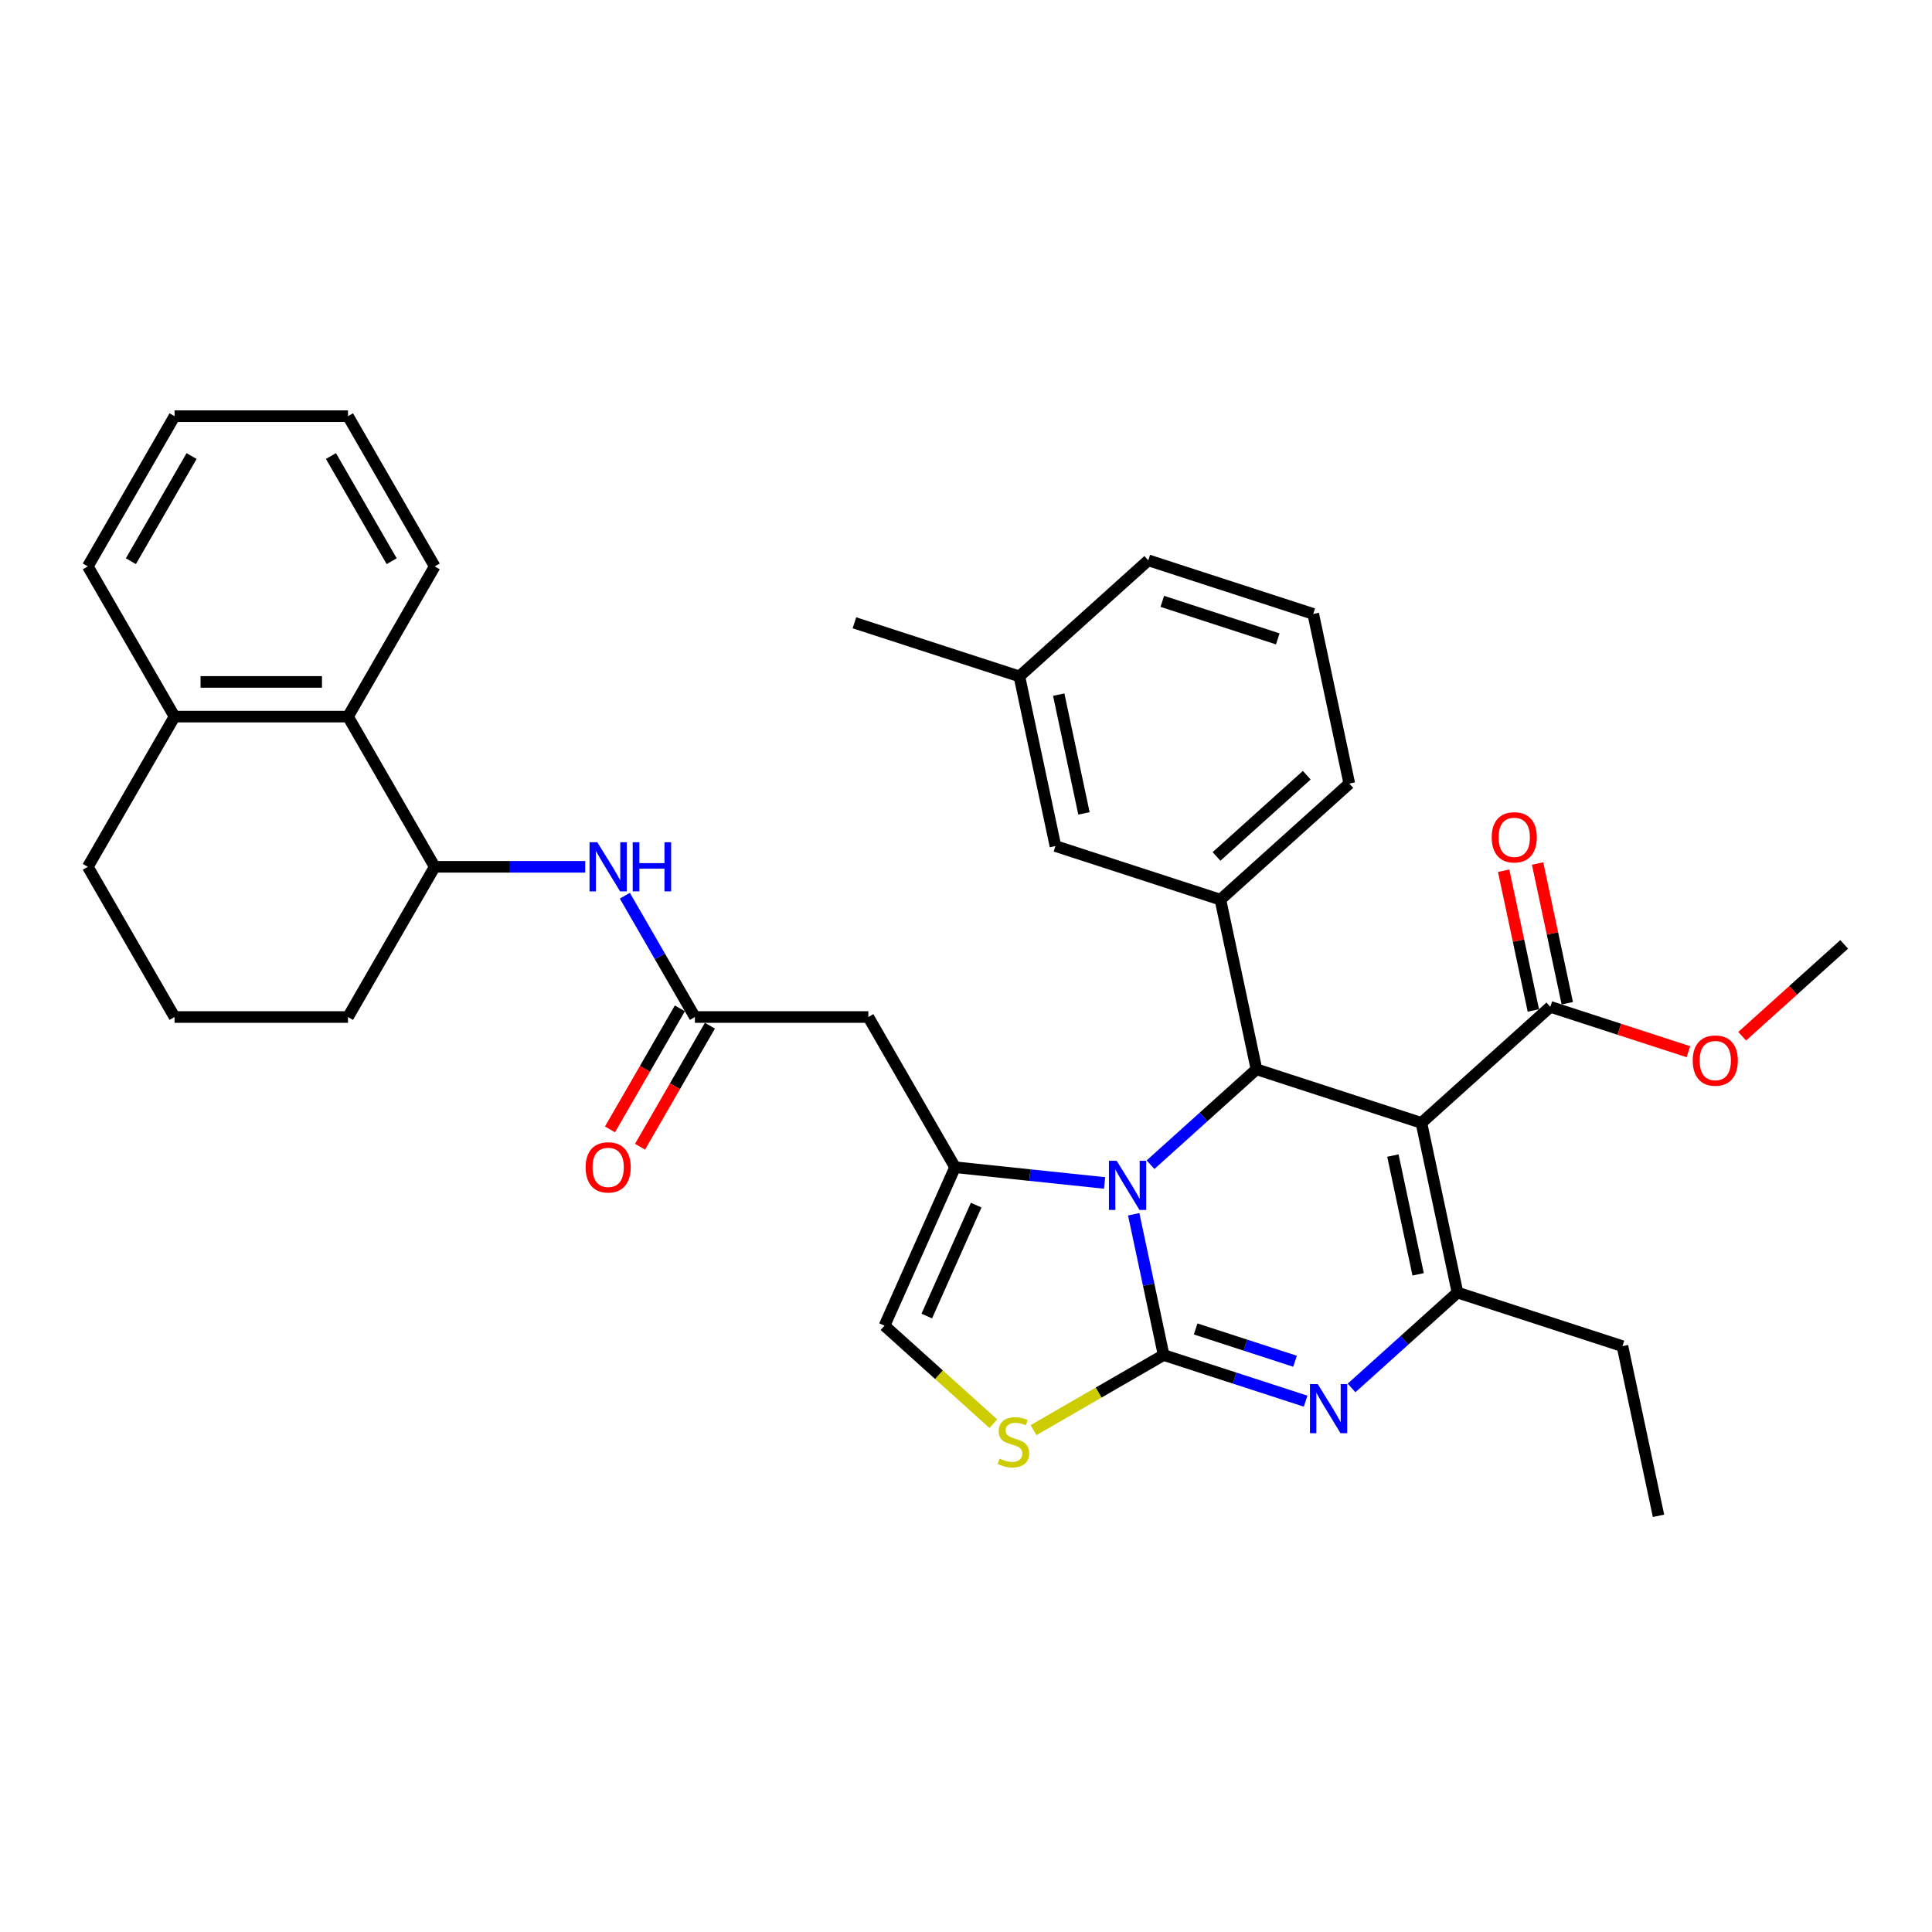 <?xml version='1.0' encoding='iso-8859-1'?>
<svg version='1.1' baseProfile='full'
              xmlns='http://www.w3.org/2000/svg'
                      xmlns:rdkit='http://www.rdkit.org/xml'
                      xmlns:xlink='http://www.w3.org/1999/xlink'
                  xml:space='preserve'
width='1000px' height='1000px' viewBox='0 0 1000 1000'>
<!-- END OF HEADER -->
<rect style='opacity:1.0;fill:#FFFFFF;stroke:none' width='1000' height='1000' x='0' y='0'> </rect>
<path class='bond-0' d='M 45.455,448.661 L 90.343,370.911' style='fill:none;fill-rule:evenodd;stroke:#000000;stroke-width:6px;stroke-linecap:butt;stroke-linejoin:miter;stroke-opacity:1' />
<path class='bond-1' d='M 45.455,448.661 L 90.343,526.41' style='fill:none;fill-rule:evenodd;stroke:#000000;stroke-width:6px;stroke-linecap:butt;stroke-linejoin:miter;stroke-opacity:1' />
<path class='bond-2' d='M 359.675,526.41 L 341.548,495.014' style='fill:none;fill-rule:evenodd;stroke:#000000;stroke-width:6px;stroke-linecap:butt;stroke-linejoin:miter;stroke-opacity:1' />
<path class='bond-2' d='M 341.548,495.014 L 323.422,463.618' style='fill:none;fill-rule:evenodd;stroke:#0000FF;stroke-width:6px;stroke-linecap:butt;stroke-linejoin:miter;stroke-opacity:1' />
<path class='bond-3' d='M 351.9,521.921 L 333.815,553.246' style='fill:none;fill-rule:evenodd;stroke:#000000;stroke-width:6px;stroke-linecap:butt;stroke-linejoin:miter;stroke-opacity:1' />
<path class='bond-3' d='M 333.815,553.246 L 315.73,584.57' style='fill:none;fill-rule:evenodd;stroke:#FF0000;stroke-width:6px;stroke-linecap:butt;stroke-linejoin:miter;stroke-opacity:1' />
<path class='bond-3' d='M 367.45,530.899 L 349.365,562.223' style='fill:none;fill-rule:evenodd;stroke:#000000;stroke-width:6px;stroke-linecap:butt;stroke-linejoin:miter;stroke-opacity:1' />
<path class='bond-3' d='M 349.365,562.223 L 331.28,593.548' style='fill:none;fill-rule:evenodd;stroke:#FF0000;stroke-width:6px;stroke-linecap:butt;stroke-linejoin:miter;stroke-opacity:1' />
<path class='bond-4' d='M 359.675,526.41 L 449.452,526.41' style='fill:none;fill-rule:evenodd;stroke:#000000;stroke-width:6px;stroke-linecap:butt;stroke-linejoin:miter;stroke-opacity:1' />
<path class='bond-5' d='M 302.9,448.661 L 263.954,448.661' style='fill:none;fill-rule:evenodd;stroke:#0000FF;stroke-width:6px;stroke-linecap:butt;stroke-linejoin:miter;stroke-opacity:1' />
<path class='bond-5' d='M 263.954,448.661 L 225.009,448.661' style='fill:none;fill-rule:evenodd;stroke:#000000;stroke-width:6px;stroke-linecap:butt;stroke-linejoin:miter;stroke-opacity:1' />
<path class='bond-6' d='M 90.343,526.41 L 180.12,526.41' style='fill:none;fill-rule:evenodd;stroke:#000000;stroke-width:6px;stroke-linecap:butt;stroke-linejoin:miter;stroke-opacity:1' />
<path class='bond-7' d='M 675.789,725.24 L 639.041,713.3' style='fill:none;fill-rule:evenodd;stroke:#0000FF;stroke-width:6px;stroke-linecap:butt;stroke-linejoin:miter;stroke-opacity:1' />
<path class='bond-7' d='M 639.041,713.3 L 602.292,701.359' style='fill:none;fill-rule:evenodd;stroke:#000000;stroke-width:6px;stroke-linecap:butt;stroke-linejoin:miter;stroke-opacity:1' />
<path class='bond-7' d='M 670.313,704.581 L 644.589,696.223' style='fill:none;fill-rule:evenodd;stroke:#0000FF;stroke-width:6px;stroke-linecap:butt;stroke-linejoin:miter;stroke-opacity:1' />
<path class='bond-7' d='M 644.589,696.223 L 618.865,687.865' style='fill:none;fill-rule:evenodd;stroke:#000000;stroke-width:6px;stroke-linecap:butt;stroke-linejoin:miter;stroke-opacity:1' />
<path class='bond-8' d='M 699.562,718.399 L 726.977,693.714' style='fill:none;fill-rule:evenodd;stroke:#0000FF;stroke-width:6px;stroke-linecap:butt;stroke-linejoin:miter;stroke-opacity:1' />
<path class='bond-8' d='M 726.977,693.714 L 754.393,669.029' style='fill:none;fill-rule:evenodd;stroke:#000000;stroke-width:6px;stroke-linecap:butt;stroke-linejoin:miter;stroke-opacity:1' />
<path class='bond-9' d='M 650.344,553.471 L 622.928,578.156' style='fill:none;fill-rule:evenodd;stroke:#000000;stroke-width:6px;stroke-linecap:butt;stroke-linejoin:miter;stroke-opacity:1' />
<path class='bond-9' d='M 622.928,578.156 L 595.513,602.841' style='fill:none;fill-rule:evenodd;stroke:#0000FF;stroke-width:6px;stroke-linecap:butt;stroke-linejoin:miter;stroke-opacity:1' />
<path class='bond-10' d='M 650.344,553.471 L 735.727,581.214' style='fill:none;fill-rule:evenodd;stroke:#000000;stroke-width:6px;stroke-linecap:butt;stroke-linejoin:miter;stroke-opacity:1' />
<path class='bond-11' d='M 650.344,553.471 L 631.678,465.656' style='fill:none;fill-rule:evenodd;stroke:#000000;stroke-width:6px;stroke-linecap:butt;stroke-linejoin:miter;stroke-opacity:1' />
<path class='bond-12' d='M 735.727,581.214 L 802.445,521.141' style='fill:none;fill-rule:evenodd;stroke:#000000;stroke-width:6px;stroke-linecap:butt;stroke-linejoin:miter;stroke-opacity:1' />
<path class='bond-13' d='M 735.727,581.214 L 754.393,669.029' style='fill:none;fill-rule:evenodd;stroke:#000000;stroke-width:6px;stroke-linecap:butt;stroke-linejoin:miter;stroke-opacity:1' />
<path class='bond-13' d='M 720.964,598.119 L 734.03,659.59' style='fill:none;fill-rule:evenodd;stroke:#000000;stroke-width:6px;stroke-linecap:butt;stroke-linejoin:miter;stroke-opacity:1' />
<path class='bond-14' d='M 754.393,669.029 L 839.776,696.772' style='fill:none;fill-rule:evenodd;stroke:#000000;stroke-width:6px;stroke-linecap:butt;stroke-linejoin:miter;stroke-opacity:1' />
<path class='bond-15' d='M 586.806,628.501 L 594.549,664.93' style='fill:none;fill-rule:evenodd;stroke:#0000FF;stroke-width:6px;stroke-linecap:butt;stroke-linejoin:miter;stroke-opacity:1' />
<path class='bond-15' d='M 594.549,664.93 L 602.292,701.359' style='fill:none;fill-rule:evenodd;stroke:#000000;stroke-width:6px;stroke-linecap:butt;stroke-linejoin:miter;stroke-opacity:1' />
<path class='bond-16' d='M 571.74,612.295 L 533.04,608.227' style='fill:none;fill-rule:evenodd;stroke:#0000FF;stroke-width:6px;stroke-linecap:butt;stroke-linejoin:miter;stroke-opacity:1' />
<path class='bond-16' d='M 533.04,608.227 L 494.341,604.16' style='fill:none;fill-rule:evenodd;stroke:#000000;stroke-width:6px;stroke-linecap:butt;stroke-linejoin:miter;stroke-opacity:1' />
<path class='bond-17' d='M 602.292,701.359 L 568.616,720.802' style='fill:none;fill-rule:evenodd;stroke:#000000;stroke-width:6px;stroke-linecap:butt;stroke-linejoin:miter;stroke-opacity:1' />
<path class='bond-17' d='M 568.616,720.802 L 534.939,740.246' style='fill:none;fill-rule:evenodd;stroke:#CCCC00;stroke-width:6px;stroke-linecap:butt;stroke-linejoin:miter;stroke-opacity:1' />
<path class='bond-18' d='M 514.147,736.887 L 485.986,711.531' style='fill:none;fill-rule:evenodd;stroke:#CCCC00;stroke-width:6px;stroke-linecap:butt;stroke-linejoin:miter;stroke-opacity:1' />
<path class='bond-18' d='M 485.986,711.531 L 457.825,686.175' style='fill:none;fill-rule:evenodd;stroke:#000000;stroke-width:6px;stroke-linecap:butt;stroke-linejoin:miter;stroke-opacity:1' />
<path class='bond-19' d='M 457.825,686.175 L 494.341,604.16' style='fill:none;fill-rule:evenodd;stroke:#000000;stroke-width:6px;stroke-linecap:butt;stroke-linejoin:miter;stroke-opacity:1' />
<path class='bond-19' d='M 479.706,681.176 L 505.267,623.765' style='fill:none;fill-rule:evenodd;stroke:#000000;stroke-width:6px;stroke-linecap:butt;stroke-linejoin:miter;stroke-opacity:1' />
<path class='bond-20' d='M 494.341,604.16 L 449.452,526.41' style='fill:none;fill-rule:evenodd;stroke:#000000;stroke-width:6px;stroke-linecap:butt;stroke-linejoin:miter;stroke-opacity:1' />
<path class='bond-21' d='M 631.678,465.656 L 698.396,405.583' style='fill:none;fill-rule:evenodd;stroke:#000000;stroke-width:6px;stroke-linecap:butt;stroke-linejoin:miter;stroke-opacity:1' />
<path class='bond-21' d='M 629.671,443.301 L 676.373,401.25' style='fill:none;fill-rule:evenodd;stroke:#000000;stroke-width:6px;stroke-linecap:butt;stroke-linejoin:miter;stroke-opacity:1' />
<path class='bond-22' d='M 631.678,465.656 L 546.295,437.913' style='fill:none;fill-rule:evenodd;stroke:#000000;stroke-width:6px;stroke-linecap:butt;stroke-linejoin:miter;stroke-opacity:1' />
<path class='bond-23' d='M 802.445,521.141 L 838.179,532.752' style='fill:none;fill-rule:evenodd;stroke:#000000;stroke-width:6px;stroke-linecap:butt;stroke-linejoin:miter;stroke-opacity:1' />
<path class='bond-23' d='M 838.179,532.752 L 873.912,544.362' style='fill:none;fill-rule:evenodd;stroke:#FF0000;stroke-width:6px;stroke-linecap:butt;stroke-linejoin:miter;stroke-opacity:1' />
<path class='bond-24' d='M 811.226,519.275 L 803.54,483.115' style='fill:none;fill-rule:evenodd;stroke:#000000;stroke-width:6px;stroke-linecap:butt;stroke-linejoin:miter;stroke-opacity:1' />
<path class='bond-24' d='M 803.54,483.115 L 795.854,446.955' style='fill:none;fill-rule:evenodd;stroke:#FF0000;stroke-width:6px;stroke-linecap:butt;stroke-linejoin:miter;stroke-opacity:1' />
<path class='bond-24' d='M 793.663,523.008 L 785.977,486.848' style='fill:none;fill-rule:evenodd;stroke:#000000;stroke-width:6px;stroke-linecap:butt;stroke-linejoin:miter;stroke-opacity:1' />
<path class='bond-24' d='M 785.977,486.848 L 778.291,450.688' style='fill:none;fill-rule:evenodd;stroke:#FF0000;stroke-width:6px;stroke-linecap:butt;stroke-linejoin:miter;stroke-opacity:1' />
<path class='bond-25' d='M 901.743,536.354 L 928.144,512.583' style='fill:none;fill-rule:evenodd;stroke:#FF0000;stroke-width:6px;stroke-linecap:butt;stroke-linejoin:miter;stroke-opacity:1' />
<path class='bond-25' d='M 928.144,512.583 L 954.545,488.811' style='fill:none;fill-rule:evenodd;stroke:#000000;stroke-width:6px;stroke-linecap:butt;stroke-linejoin:miter;stroke-opacity:1' />
<path class='bond-26' d='M 698.396,405.583 L 679.73,317.768' style='fill:none;fill-rule:evenodd;stroke:#000000;stroke-width:6px;stroke-linecap:butt;stroke-linejoin:miter;stroke-opacity:1' />
<path class='bond-27' d='M 546.295,437.913 L 527.629,350.098' style='fill:none;fill-rule:evenodd;stroke:#000000;stroke-width:6px;stroke-linecap:butt;stroke-linejoin:miter;stroke-opacity:1' />
<path class='bond-27' d='M 561.058,421.008 L 547.992,359.537' style='fill:none;fill-rule:evenodd;stroke:#000000;stroke-width:6px;stroke-linecap:butt;stroke-linejoin:miter;stroke-opacity:1' />
<path class='bond-28' d='M 839.776,696.772 L 858.442,784.587' style='fill:none;fill-rule:evenodd;stroke:#000000;stroke-width:6px;stroke-linecap:butt;stroke-linejoin:miter;stroke-opacity:1' />
<path class='bond-29' d='M 679.73,317.768 L 594.347,290.025' style='fill:none;fill-rule:evenodd;stroke:#000000;stroke-width:6px;stroke-linecap:butt;stroke-linejoin:miter;stroke-opacity:1' />
<path class='bond-29' d='M 661.374,330.683 L 601.606,311.263' style='fill:none;fill-rule:evenodd;stroke:#000000;stroke-width:6px;stroke-linecap:butt;stroke-linejoin:miter;stroke-opacity:1' />
<path class='bond-30' d='M 527.629,350.098 L 594.347,290.025' style='fill:none;fill-rule:evenodd;stroke:#000000;stroke-width:6px;stroke-linecap:butt;stroke-linejoin:miter;stroke-opacity:1' />
<path class='bond-31' d='M 527.629,350.098 L 442.246,322.355' style='fill:none;fill-rule:evenodd;stroke:#000000;stroke-width:6px;stroke-linecap:butt;stroke-linejoin:miter;stroke-opacity:1' />
<path class='bond-32' d='M 180.12,526.41 L 225.009,448.661' style='fill:none;fill-rule:evenodd;stroke:#000000;stroke-width:6px;stroke-linecap:butt;stroke-linejoin:miter;stroke-opacity:1' />
<path class='bond-33' d='M 225.009,448.661 L 180.12,370.911' style='fill:none;fill-rule:evenodd;stroke:#000000;stroke-width:6px;stroke-linecap:butt;stroke-linejoin:miter;stroke-opacity:1' />
<path class='bond-34' d='M 90.343,370.911 L 180.12,370.911' style='fill:none;fill-rule:evenodd;stroke:#000000;stroke-width:6px;stroke-linecap:butt;stroke-linejoin:miter;stroke-opacity:1' />
<path class='bond-34' d='M 103.81,352.956 L 166.654,352.956' style='fill:none;fill-rule:evenodd;stroke:#000000;stroke-width:6px;stroke-linecap:butt;stroke-linejoin:miter;stroke-opacity:1' />
<path class='bond-35' d='M 90.343,370.911 L 45.455,293.162' style='fill:none;fill-rule:evenodd;stroke:#000000;stroke-width:6px;stroke-linecap:butt;stroke-linejoin:miter;stroke-opacity:1' />
<path class='bond-36' d='M 180.12,370.911 L 225.009,293.162' style='fill:none;fill-rule:evenodd;stroke:#000000;stroke-width:6px;stroke-linecap:butt;stroke-linejoin:miter;stroke-opacity:1' />
<path class='bond-37' d='M 225.009,293.162 L 180.12,215.413' style='fill:none;fill-rule:evenodd;stroke:#000000;stroke-width:6px;stroke-linecap:butt;stroke-linejoin:miter;stroke-opacity:1' />
<path class='bond-37' d='M 202.726,290.477 L 171.304,236.053' style='fill:none;fill-rule:evenodd;stroke:#000000;stroke-width:6px;stroke-linecap:butt;stroke-linejoin:miter;stroke-opacity:1' />
<path class='bond-38' d='M 180.12,215.413 L 90.343,215.413' style='fill:none;fill-rule:evenodd;stroke:#000000;stroke-width:6px;stroke-linecap:butt;stroke-linejoin:miter;stroke-opacity:1' />
<path class='bond-39' d='M 90.343,215.413 L 45.455,293.162' style='fill:none;fill-rule:evenodd;stroke:#000000;stroke-width:6px;stroke-linecap:butt;stroke-linejoin:miter;stroke-opacity:1' />
<path class='bond-39' d='M 99.16,236.053 L 67.738,290.477' style='fill:none;fill-rule:evenodd;stroke:#000000;stroke-width:6px;stroke-linecap:butt;stroke-linejoin:miter;stroke-opacity:1' />
<path  class='atom-2' d='M 309.166 435.948
L 317.498 449.415
Q 318.324 450.744, 319.652 453.15
Q 320.981 455.556, 321.053 455.699
L 321.053 435.948
L 324.428 435.948
L 324.428 461.373
L 320.945 461.373
L 312.003 446.65
Q 310.962 444.926, 309.849 442.951
Q 308.771 440.976, 308.448 440.365
L 308.448 461.373
L 305.144 461.373
L 305.144 435.948
L 309.166 435.948
' fill='#0000FF'/>
<path  class='atom-2' d='M 327.481 435.948
L 330.928 435.948
L 330.928 446.758
L 343.928 446.758
L 343.928 435.948
L 347.376 435.948
L 347.376 461.373
L 343.928 461.373
L 343.928 449.63
L 330.928 449.63
L 330.928 461.373
L 327.481 461.373
L 327.481 435.948
' fill='#0000FF'/>
<path  class='atom-3' d='M 303.115 604.231
Q 303.115 598.127, 306.132 594.715
Q 309.148 591.303, 314.786 591.303
Q 320.424 591.303, 323.441 594.715
Q 326.457 598.127, 326.457 604.231
Q 326.457 610.408, 323.405 613.927
Q 320.353 617.411, 314.786 617.411
Q 309.184 617.411, 306.132 613.927
Q 303.115 610.444, 303.115 604.231
M 314.786 614.538
Q 318.665 614.538, 320.748 611.952
Q 322.866 609.331, 322.866 604.231
Q 322.866 599.24, 320.748 596.726
Q 318.665 594.176, 314.786 594.176
Q 310.908 594.176, 308.789 596.69
Q 306.706 599.204, 306.706 604.231
Q 306.706 609.367, 308.789 611.952
Q 310.908 614.538, 314.786 614.538
' fill='#FF0000'/>
<path  class='atom-5' d='M 682.055 716.39
L 690.387 729.856
Q 691.213 731.185, 692.541 733.591
Q 693.87 735.997, 693.942 736.141
L 693.942 716.39
L 697.317 716.39
L 697.317 741.814
L 693.834 741.814
L 684.892 727.091
Q 683.851 725.367, 682.738 723.392
Q 681.66 721.417, 681.337 720.807
L 681.337 741.814
L 678.033 741.814
L 678.033 716.39
L 682.055 716.39
' fill='#0000FF'/>
<path  class='atom-9' d='M 578.006 600.831
L 586.338 614.298
Q 587.164 615.627, 588.492 618.033
Q 589.821 620.439, 589.893 620.582
L 589.893 600.831
L 593.268 600.831
L 593.268 626.256
L 589.785 626.256
L 580.843 611.533
Q 579.802 609.809, 578.689 607.834
Q 577.611 605.859, 577.288 605.248
L 577.288 626.256
L 573.984 626.256
L 573.984 600.831
L 578.006 600.831
' fill='#0000FF'/>
<path  class='atom-11' d='M 517.361 754.974
Q 517.648 755.082, 518.833 755.585
Q 520.018 756.088, 521.311 756.411
Q 522.639 756.698, 523.932 756.698
Q 526.338 756.698, 527.739 755.549
Q 529.139 754.364, 529.139 752.317
Q 529.139 750.916, 528.421 750.054
Q 527.739 749.193, 526.661 748.726
Q 525.584 748.259, 523.789 747.72
Q 521.526 747.038, 520.162 746.392
Q 518.833 745.745, 517.863 744.381
Q 516.93 743.016, 516.93 740.718
Q 516.93 737.522, 519.084 735.546
Q 521.275 733.571, 525.584 733.571
Q 528.529 733.571, 531.869 734.972
L 531.043 737.737
Q 527.99 736.48, 525.692 736.48
Q 523.214 736.48, 521.849 737.522
Q 520.485 738.527, 520.521 740.287
Q 520.521 741.651, 521.203 742.477
Q 521.921 743.303, 522.927 743.77
Q 523.968 744.237, 525.692 744.776
Q 527.99 745.494, 529.355 746.212
Q 530.719 746.93, 531.689 748.403
Q 532.695 749.839, 532.695 752.317
Q 532.695 755.836, 530.324 757.739
Q 527.99 759.607, 524.076 759.607
Q 521.813 759.607, 520.09 759.104
Q 518.402 758.637, 516.391 757.811
L 517.361 754.974
' fill='#CCCC00'/>
<path  class='atom-17' d='M 876.157 548.956
Q 876.157 542.851, 879.173 539.439
Q 882.19 536.028, 887.828 536.028
Q 893.466 536.028, 896.482 539.439
Q 899.499 542.851, 899.499 548.956
Q 899.499 555.132, 896.447 558.652
Q 893.394 562.135, 887.828 562.135
Q 882.226 562.135, 879.173 558.652
Q 876.157 555.168, 876.157 548.956
M 887.828 559.262
Q 891.706 559.262, 893.789 556.677
Q 895.908 554.055, 895.908 548.956
Q 895.908 543.964, 893.789 541.45
Q 891.706 538.901, 887.828 538.901
Q 883.95 538.901, 881.831 541.414
Q 879.748 543.928, 879.748 548.956
Q 879.748 554.091, 881.831 556.677
Q 883.95 559.262, 887.828 559.262
' fill='#FF0000'/>
<path  class='atom-18' d='M 772.108 433.398
Q 772.108 427.293, 775.124 423.881
Q 778.141 420.47, 783.779 420.47
Q 789.417 420.47, 792.433 423.881
Q 795.45 427.293, 795.45 433.398
Q 795.45 439.574, 792.398 443.093
Q 789.345 446.577, 783.779 446.577
Q 778.177 446.577, 775.124 443.093
Q 772.108 439.61, 772.108 433.398
M 783.779 443.704
Q 787.657 443.704, 789.74 441.118
Q 791.859 438.497, 791.859 433.398
Q 791.859 428.406, 789.74 425.892
Q 787.657 423.342, 783.779 423.342
Q 779.901 423.342, 777.782 425.856
Q 775.699 428.37, 775.699 433.398
Q 775.699 438.533, 777.782 441.118
Q 779.901 443.704, 783.779 443.704
' fill='#FF0000'/>
</svg>

